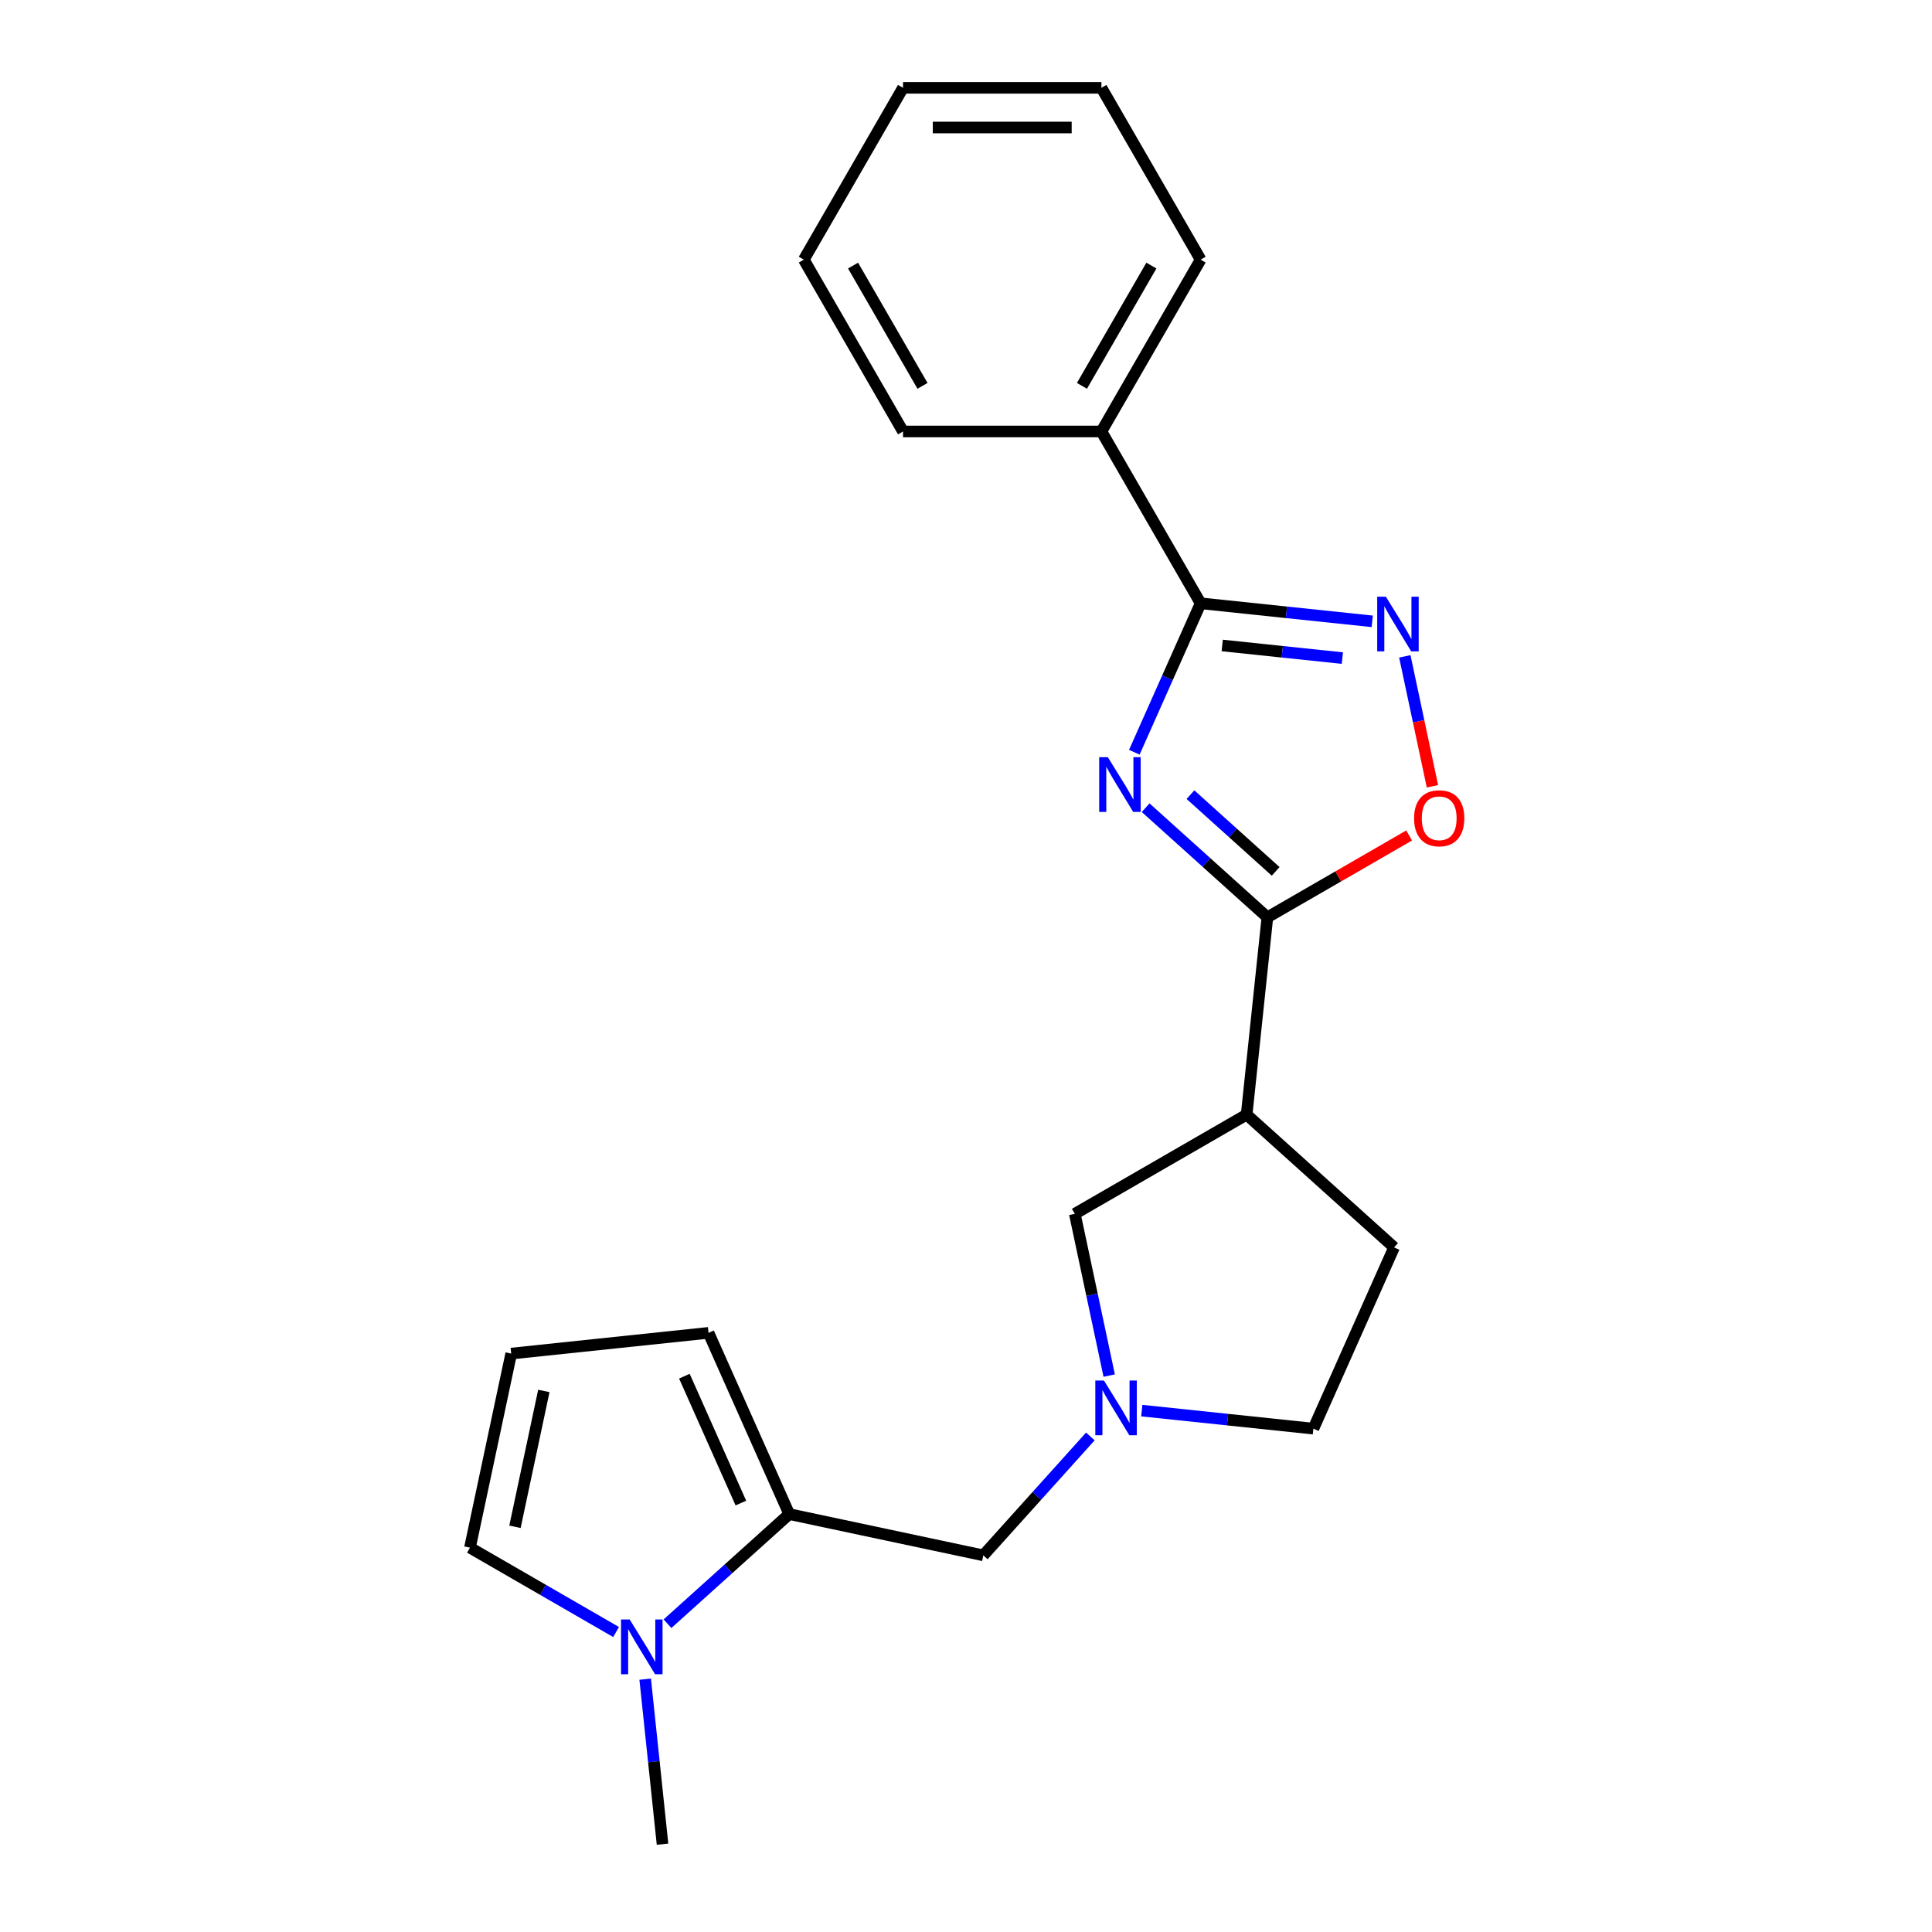 <?xml version='1.0' encoding='iso-8859-1'?>
<svg version='1.1' baseProfile='full'
              xmlns='http://www.w3.org/2000/svg'
                      xmlns:rdkit='http://www.rdkit.org/xml'
                      xmlns:xlink='http://www.w3.org/1999/xlink'
                  xml:space='preserve'
width='1000px' height='1000px' viewBox='0 0 1000 1000'>
<!-- END OF HEADER -->
<rect style='opacity:1.0;fill:#FFFFFF;stroke:none' width='1000' height='1000' x='0' y='0'> </rect>
<path class='bond-0' d='M 592.983,418.064 L 624.488,446.431' style='fill:none;fill-rule:evenodd;stroke:#0000FF;stroke-width:6px;stroke-linecap:butt;stroke-linejoin:miter;stroke-opacity:1' />
<path class='bond-0' d='M 624.488,446.431 L 655.993,474.798' style='fill:none;fill-rule:evenodd;stroke:#000000;stroke-width:6px;stroke-linecap:butt;stroke-linejoin:miter;stroke-opacity:1' />
<path class='bond-0' d='M 616.178,411.311 L 638.232,431.168' style='fill:none;fill-rule:evenodd;stroke:#0000FF;stroke-width:6px;stroke-linecap:butt;stroke-linejoin:miter;stroke-opacity:1' />
<path class='bond-0' d='M 638.232,431.168 L 660.285,451.025' style='fill:none;fill-rule:evenodd;stroke:#000000;stroke-width:6px;stroke-linecap:butt;stroke-linejoin:miter;stroke-opacity:1' />
<path class='bond-1' d='M 587.123,389.354 L 604.285,350.81' style='fill:none;fill-rule:evenodd;stroke:#0000FF;stroke-width:6px;stroke-linecap:butt;stroke-linejoin:miter;stroke-opacity:1' />
<path class='bond-1' d='M 604.285,350.81 L 621.446,312.265' style='fill:none;fill-rule:evenodd;stroke:#000000;stroke-width:6px;stroke-linecap:butt;stroke-linejoin:miter;stroke-opacity:1' />
<path class='bond-3' d='M 655.993,474.798 L 692.678,453.618' style='fill:none;fill-rule:evenodd;stroke:#000000;stroke-width:6px;stroke-linecap:butt;stroke-linejoin:miter;stroke-opacity:1' />
<path class='bond-3' d='M 692.678,453.618 L 729.363,432.439' style='fill:none;fill-rule:evenodd;stroke:#FF0000;stroke-width:6px;stroke-linecap:butt;stroke-linejoin:miter;stroke-opacity:1' />
<path class='bond-4' d='M 655.993,474.798 L 645.259,576.931' style='fill:none;fill-rule:evenodd;stroke:#000000;stroke-width:6px;stroke-linecap:butt;stroke-linejoin:miter;stroke-opacity:1' />
<path class='bond-2' d='M 621.446,312.265 L 665.859,316.933' style='fill:none;fill-rule:evenodd;stroke:#000000;stroke-width:6px;stroke-linecap:butt;stroke-linejoin:miter;stroke-opacity:1' />
<path class='bond-2' d='M 665.859,316.933 L 710.271,321.601' style='fill:none;fill-rule:evenodd;stroke:#0000FF;stroke-width:6px;stroke-linecap:butt;stroke-linejoin:miter;stroke-opacity:1' />
<path class='bond-2' d='M 632.623,334.092 L 663.712,337.359' style='fill:none;fill-rule:evenodd;stroke:#000000;stroke-width:6px;stroke-linecap:butt;stroke-linejoin:miter;stroke-opacity:1' />
<path class='bond-2' d='M 663.712,337.359 L 694.801,340.627' style='fill:none;fill-rule:evenodd;stroke:#0000FF;stroke-width:6px;stroke-linecap:butt;stroke-linejoin:miter;stroke-opacity:1' />
<path class='bond-13' d='M 621.446,312.265 L 570.098,223.328' style='fill:none;fill-rule:evenodd;stroke:#000000;stroke-width:6px;stroke-linecap:butt;stroke-linejoin:miter;stroke-opacity:1' />
<path class='bond-22' d='M 727.134,339.727 L 734.283,373.359' style='fill:none;fill-rule:evenodd;stroke:#0000FF;stroke-width:6px;stroke-linecap:butt;stroke-linejoin:miter;stroke-opacity:1' />
<path class='bond-22' d='M 734.283,373.359 L 741.432,406.991' style='fill:none;fill-rule:evenodd;stroke:#FF0000;stroke-width:6px;stroke-linecap:butt;stroke-linejoin:miter;stroke-opacity:1' />
<path class='bond-9' d='M 645.259,576.931 L 556.322,628.279' style='fill:none;fill-rule:evenodd;stroke:#000000;stroke-width:6px;stroke-linecap:butt;stroke-linejoin:miter;stroke-opacity:1' />
<path class='bond-14' d='M 645.259,576.931 L 721.576,645.648' style='fill:none;fill-rule:evenodd;stroke:#000000;stroke-width:6px;stroke-linecap:butt;stroke-linejoin:miter;stroke-opacity:1' />
<path class='bond-5' d='M 408.506,783.696 L 508.957,805.048' style='fill:none;fill-rule:evenodd;stroke:#000000;stroke-width:6px;stroke-linecap:butt;stroke-linejoin:miter;stroke-opacity:1' />
<path class='bond-6' d='M 408.506,783.696 L 377.001,812.063' style='fill:none;fill-rule:evenodd;stroke:#000000;stroke-width:6px;stroke-linecap:butt;stroke-linejoin:miter;stroke-opacity:1' />
<path class='bond-6' d='M 377.001,812.063 L 345.496,840.431' style='fill:none;fill-rule:evenodd;stroke:#0000FF;stroke-width:6px;stroke-linecap:butt;stroke-linejoin:miter;stroke-opacity:1' />
<path class='bond-11' d='M 408.506,783.696 L 366.736,689.879' style='fill:none;fill-rule:evenodd;stroke:#000000;stroke-width:6px;stroke-linecap:butt;stroke-linejoin:miter;stroke-opacity:1' />
<path class='bond-11' d='M 383.477,777.978 L 354.238,712.306' style='fill:none;fill-rule:evenodd;stroke:#000000;stroke-width:6px;stroke-linecap:butt;stroke-linejoin:miter;stroke-opacity:1' />
<path class='bond-10' d='M 318.881,844.73 L 281.066,822.897' style='fill:none;fill-rule:evenodd;stroke:#0000FF;stroke-width:6px;stroke-linecap:butt;stroke-linejoin:miter;stroke-opacity:1' />
<path class='bond-10' d='M 281.066,822.897 L 243.252,801.065' style='fill:none;fill-rule:evenodd;stroke:#000000;stroke-width:6px;stroke-linecap:butt;stroke-linejoin:miter;stroke-opacity:1' />
<path class='bond-16' d='M 333.946,869.14 L 338.435,911.843' style='fill:none;fill-rule:evenodd;stroke:#0000FF;stroke-width:6px;stroke-linecap:butt;stroke-linejoin:miter;stroke-opacity:1' />
<path class='bond-16' d='M 338.435,911.843 L 342.923,954.545' style='fill:none;fill-rule:evenodd;stroke:#000000;stroke-width:6px;stroke-linecap:butt;stroke-linejoin:miter;stroke-opacity:1' />
<path class='bond-7' d='M 574.118,712.003 L 565.22,670.141' style='fill:none;fill-rule:evenodd;stroke:#0000FF;stroke-width:6px;stroke-linecap:butt;stroke-linejoin:miter;stroke-opacity:1' />
<path class='bond-7' d='M 565.22,670.141 L 556.322,628.279' style='fill:none;fill-rule:evenodd;stroke:#000000;stroke-width:6px;stroke-linecap:butt;stroke-linejoin:miter;stroke-opacity:1' />
<path class='bond-8' d='M 564.366,743.509 L 536.662,774.279' style='fill:none;fill-rule:evenodd;stroke:#0000FF;stroke-width:6px;stroke-linecap:butt;stroke-linejoin:miter;stroke-opacity:1' />
<path class='bond-8' d='M 536.662,774.279 L 508.957,805.048' style='fill:none;fill-rule:evenodd;stroke:#000000;stroke-width:6px;stroke-linecap:butt;stroke-linejoin:miter;stroke-opacity:1' />
<path class='bond-23' d='M 590.981,730.129 L 635.394,734.797' style='fill:none;fill-rule:evenodd;stroke:#0000FF;stroke-width:6px;stroke-linecap:butt;stroke-linejoin:miter;stroke-opacity:1' />
<path class='bond-23' d='M 635.394,734.797 L 679.806,739.465' style='fill:none;fill-rule:evenodd;stroke:#000000;stroke-width:6px;stroke-linecap:butt;stroke-linejoin:miter;stroke-opacity:1' />
<path class='bond-25' d='M 243.252,801.065 L 264.603,700.614' style='fill:none;fill-rule:evenodd;stroke:#000000;stroke-width:6px;stroke-linecap:butt;stroke-linejoin:miter;stroke-opacity:1' />
<path class='bond-25' d='M 266.545,790.268 L 281.491,719.952' style='fill:none;fill-rule:evenodd;stroke:#000000;stroke-width:6px;stroke-linecap:butt;stroke-linejoin:miter;stroke-opacity:1' />
<path class='bond-12' d='M 366.736,689.879 L 264.603,700.614' style='fill:none;fill-rule:evenodd;stroke:#000000;stroke-width:6px;stroke-linecap:butt;stroke-linejoin:miter;stroke-opacity:1' />
<path class='bond-17' d='M 570.098,223.328 L 621.446,134.391' style='fill:none;fill-rule:evenodd;stroke:#000000;stroke-width:6px;stroke-linecap:butt;stroke-linejoin:miter;stroke-opacity:1' />
<path class='bond-17' d='M 560.013,199.718 L 595.956,137.462' style='fill:none;fill-rule:evenodd;stroke:#000000;stroke-width:6px;stroke-linecap:butt;stroke-linejoin:miter;stroke-opacity:1' />
<path class='bond-18' d='M 570.098,223.328 L 467.403,223.328' style='fill:none;fill-rule:evenodd;stroke:#000000;stroke-width:6px;stroke-linecap:butt;stroke-linejoin:miter;stroke-opacity:1' />
<path class='bond-15' d='M 721.576,645.648 L 679.806,739.465' style='fill:none;fill-rule:evenodd;stroke:#000000;stroke-width:6px;stroke-linecap:butt;stroke-linejoin:miter;stroke-opacity:1' />
<path class='bond-20' d='M 621.446,134.391 L 570.098,45.455' style='fill:none;fill-rule:evenodd;stroke:#000000;stroke-width:6px;stroke-linecap:butt;stroke-linejoin:miter;stroke-opacity:1' />
<path class='bond-19' d='M 467.403,223.328 L 416.055,134.391' style='fill:none;fill-rule:evenodd;stroke:#000000;stroke-width:6px;stroke-linecap:butt;stroke-linejoin:miter;stroke-opacity:1' />
<path class='bond-19' d='M 477.488,199.718 L 441.545,137.462' style='fill:none;fill-rule:evenodd;stroke:#000000;stroke-width:6px;stroke-linecap:butt;stroke-linejoin:miter;stroke-opacity:1' />
<path class='bond-21' d='M 416.055,134.391 L 467.403,45.455' style='fill:none;fill-rule:evenodd;stroke:#000000;stroke-width:6px;stroke-linecap:butt;stroke-linejoin:miter;stroke-opacity:1' />
<path class='bond-24' d='M 570.098,45.455 L 467.403,45.455' style='fill:none;fill-rule:evenodd;stroke:#000000;stroke-width:6px;stroke-linecap:butt;stroke-linejoin:miter;stroke-opacity:1' />
<path class='bond-24' d='M 554.694,65.994 L 482.807,65.994' style='fill:none;fill-rule:evenodd;stroke:#000000;stroke-width:6px;stroke-linecap:butt;stroke-linejoin:miter;stroke-opacity:1' />
<path  class='atom-0' d='M 573.416 391.922
L 582.696 406.922
Q 583.616 408.402, 585.096 411.082
Q 586.576 413.762, 586.656 413.922
L 586.656 391.922
L 590.416 391.922
L 590.416 420.242
L 586.536 420.242
L 576.576 403.842
Q 575.416 401.922, 574.176 399.722
Q 572.976 397.522, 572.616 396.842
L 572.616 420.242
L 568.936 420.242
L 568.936 391.922
L 573.416 391.922
' fill='#0000FF'/>
<path  class='atom-3' d='M 717.319 308.84
L 726.599 323.84
Q 727.519 325.32, 728.999 328
Q 730.479 330.68, 730.559 330.84
L 730.559 308.84
L 734.319 308.84
L 734.319 337.16
L 730.439 337.16
L 720.479 320.76
Q 719.319 318.84, 718.079 316.64
Q 716.879 314.44, 716.519 313.76
L 716.519 337.16
L 712.839 337.16
L 712.839 308.84
L 717.319 308.84
' fill='#0000FF'/>
<path  class='atom-4' d='M 731.93 423.531
Q 731.93 416.731, 735.29 412.931
Q 738.65 409.131, 744.93 409.131
Q 751.21 409.131, 754.57 412.931
Q 757.93 416.731, 757.93 423.531
Q 757.93 430.411, 754.53 434.331
Q 751.13 438.211, 744.93 438.211
Q 738.69 438.211, 735.29 434.331
Q 731.93 430.451, 731.93 423.531
M 744.93 435.011
Q 749.25 435.011, 751.57 432.131
Q 753.93 429.211, 753.93 423.531
Q 753.93 417.971, 751.57 415.171
Q 749.25 412.331, 744.93 412.331
Q 740.61 412.331, 738.25 415.131
Q 735.93 417.931, 735.93 423.531
Q 735.93 429.251, 738.25 432.131
Q 740.61 435.011, 744.93 435.011
' fill='#FF0000'/>
<path  class='atom-7' d='M 325.928 838.253
L 335.208 853.253
Q 336.128 854.733, 337.608 857.413
Q 339.088 860.093, 339.168 860.253
L 339.168 838.253
L 342.928 838.253
L 342.928 866.573
L 339.048 866.573
L 329.088 850.173
Q 327.928 848.253, 326.688 846.053
Q 325.488 843.853, 325.128 843.173
L 325.128 866.573
L 321.448 866.573
L 321.448 838.253
L 325.928 838.253
' fill='#0000FF'/>
<path  class='atom-8' d='M 571.414 714.57
L 580.694 729.57
Q 581.614 731.05, 583.094 733.73
Q 584.574 736.41, 584.654 736.57
L 584.654 714.57
L 588.414 714.57
L 588.414 742.89
L 584.534 742.89
L 574.574 726.49
Q 573.414 724.57, 572.174 722.37
Q 570.974 720.17, 570.614 719.49
L 570.614 742.89
L 566.934 742.89
L 566.934 714.57
L 571.414 714.57
' fill='#0000FF'/>
</svg>
